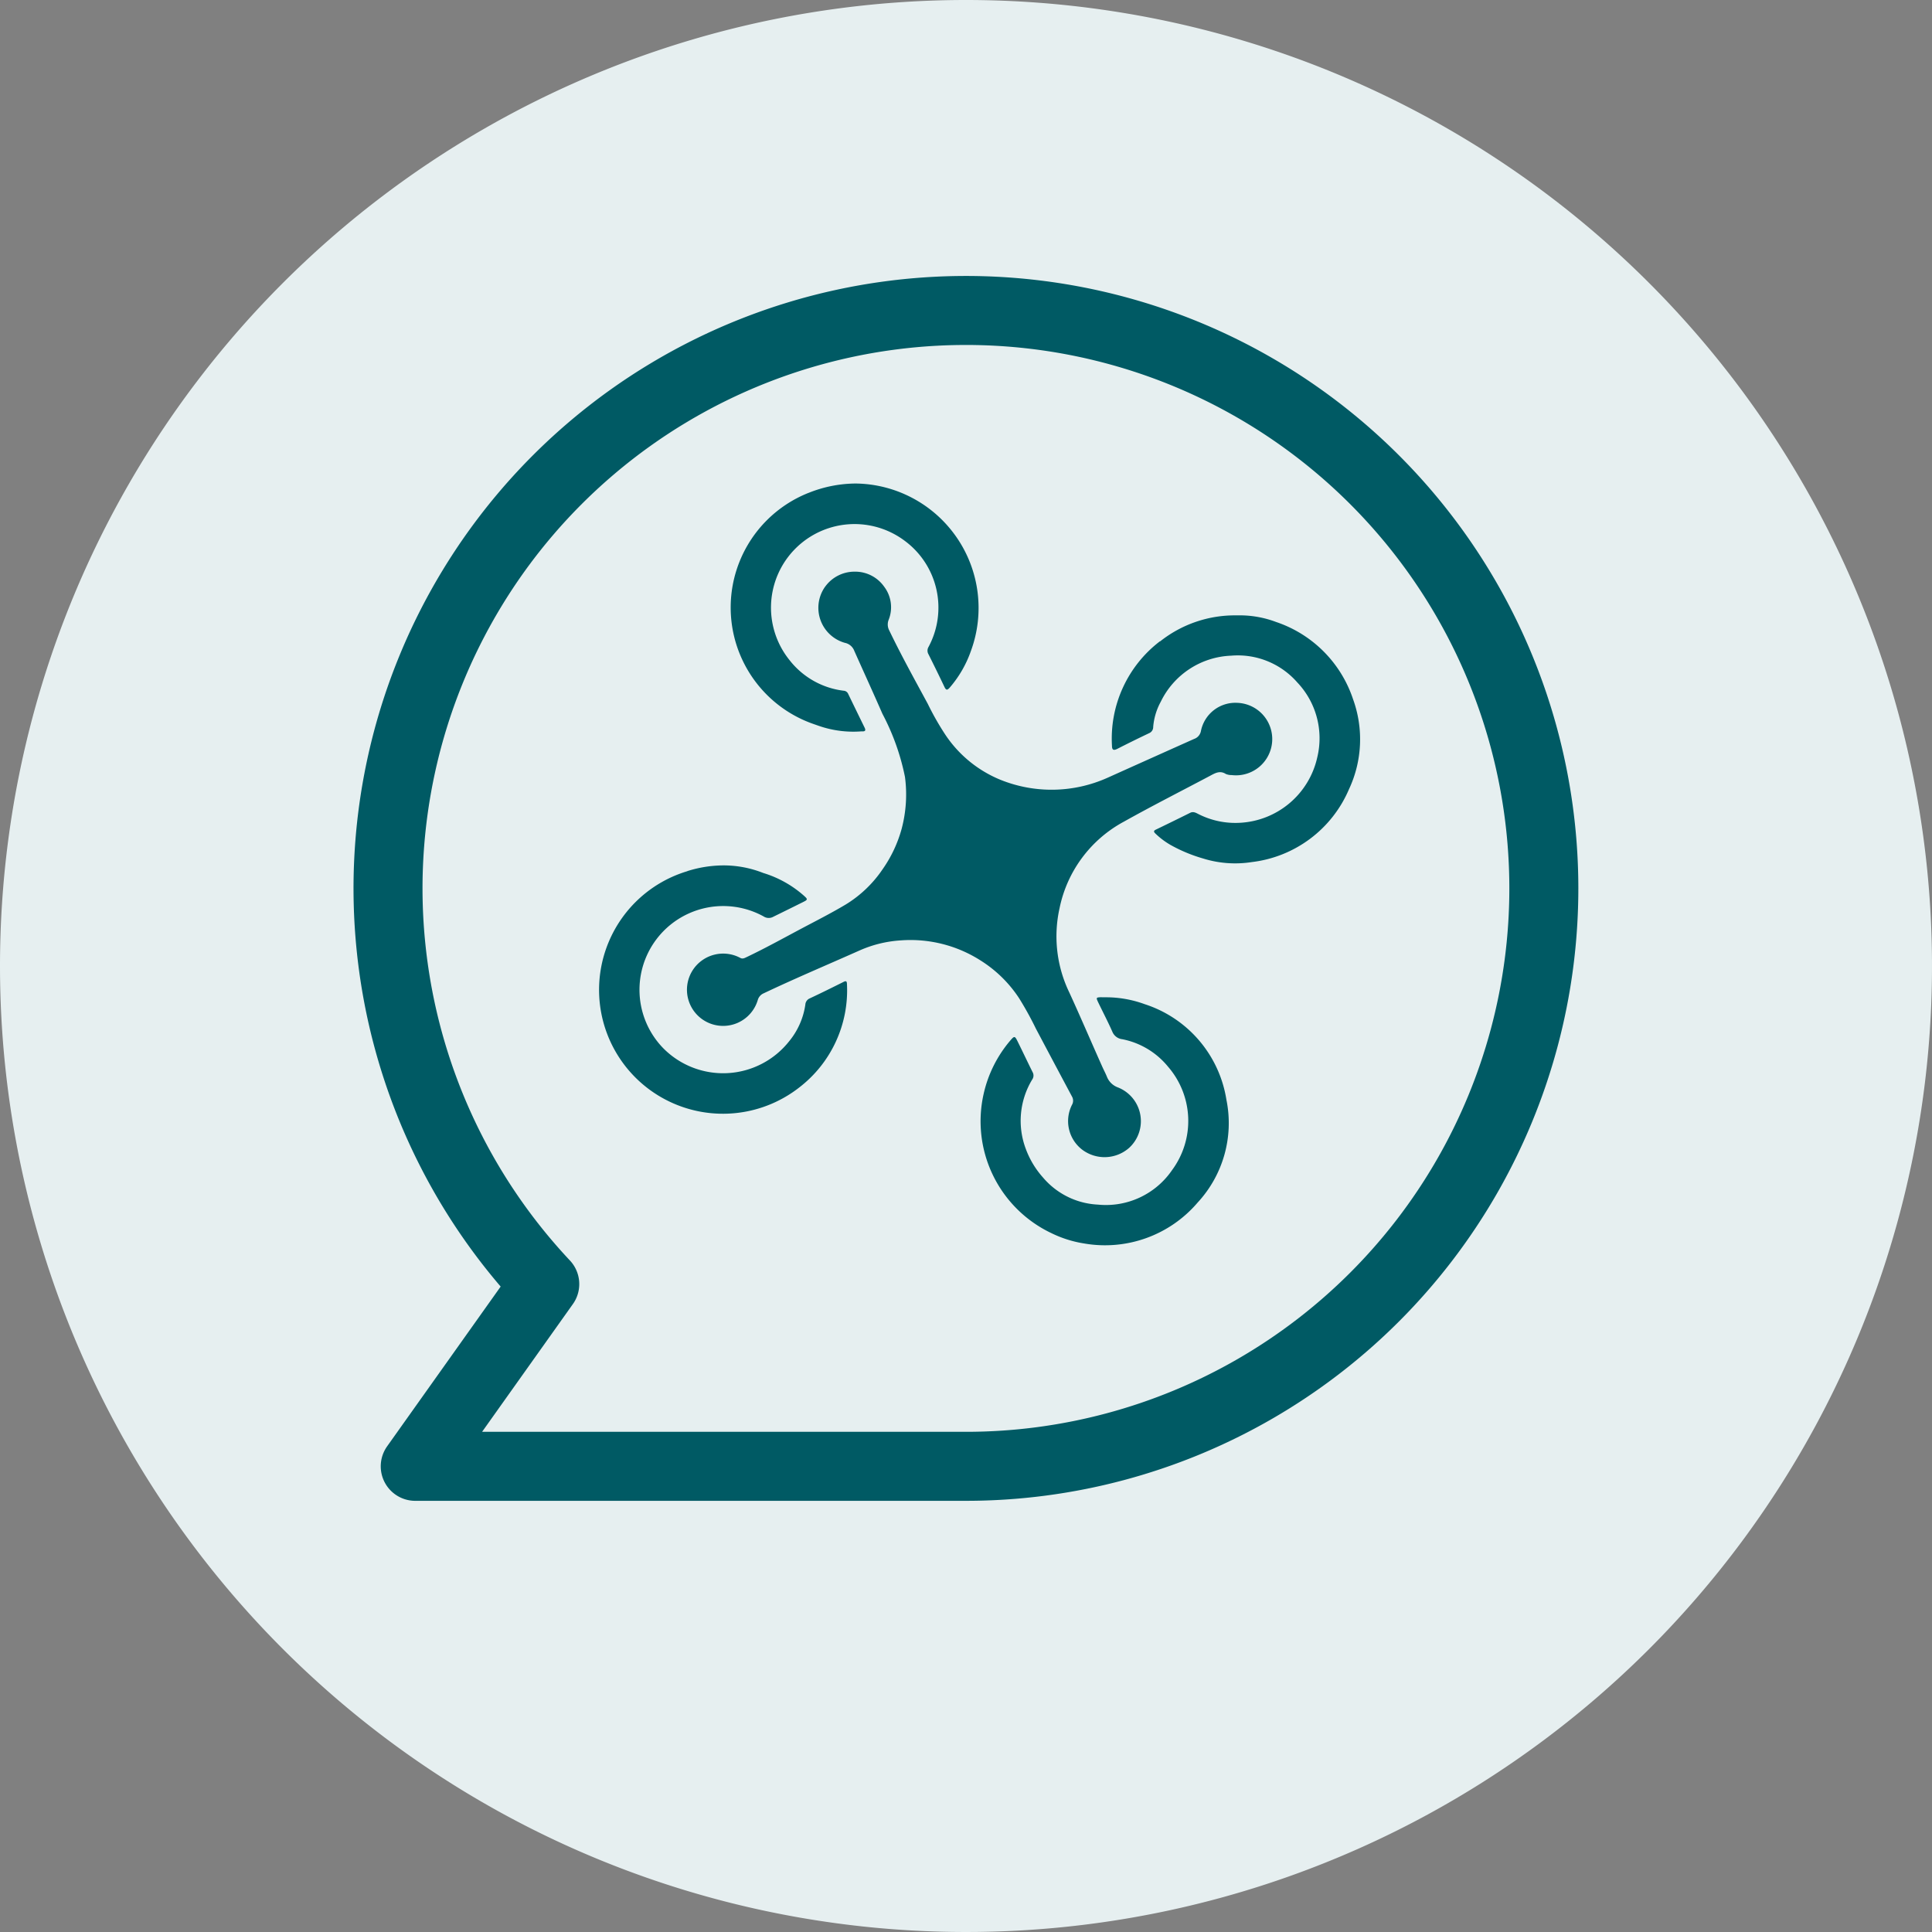 <svg xmlns="http://www.w3.org/2000/svg" width="56" height="56" viewBox="0 0 56 56"><rect x="0" y="0" width="56" height="56" fill="#808080" stroke="none"/><g id="Gruppe_4182" data-name="Gruppe 4182" transform="translate(-1074 -9958.147)"><g id="Gruppe_3500" data-name="Gruppe 3500" transform="translate(46 6291.147)"><path id="Pfad_360" data-name="Pfad 360" d="M28,0A28,28,0,1,1,0,28,28,28,0,0,1,28,0Z" transform="translate(1028 3667)" fill="#e6eff0"></path><g id="Gruppe_3498" data-name="Gruppe 3498" transform="translate(1039.249 3676)"><path id="Pfad_322" data-name="Pfad 322" d="M727.227,156.187a16.75,16.75,0,0,1-16.75,16.751H694.514l3.754-5.282a16.751,16.751,0,1,1,28.959-11.468Z" transform="translate(-693.727 -139.436)" fill="none" stroke="#005a64" stroke-linecap="round" stroke-linejoin="round" stroke-width="2"></path></g></g><path id="Pfad_359" data-name="Pfad 359" d="M487.782,118.59c-.163.007-.167.007-.1.15.136.282.281.56.408.846a.353.353,0,0,0,.288.222,2.274,2.274,0,0,1,1.326.794,2.4,2.4,0,0,1,.119,3,2.323,2.323,0,0,1-2.152,1,2.224,2.224,0,0,1-1.586-.782,2.587,2.587,0,0,1-.5-.828,2.306,2.306,0,0,1,.184-2.015.2.2,0,0,0,.011-.215c-.149-.3-.29-.6-.439-.9-.076-.154-.093-.15-.211-.011a3.59,3.59,0,0,0-.767,1.535,3.588,3.588,0,0,0,1.96,4.042,3.316,3.316,0,0,0,.948.3,3.528,3.528,0,0,0,3.292-1.184,3.39,3.39,0,0,0,.835-2.982,3.48,3.48,0,0,0-2.367-2.769,3.263,3.263,0,0,0-1.115-.2c-.046,0-.091,0-.137,0m-12.006-3.655a3.591,3.591,0,1,0,3.246,6.267,3.552,3.552,0,0,0,1.381-2.99c0-.106-.04-.1-.113-.061-.319.159-.639.318-.962.469a.211.211,0,0,0-.132.184,2.153,2.153,0,0,1-.468,1.059,2.439,2.439,0,0,1-3.663.19,2.427,2.427,0,0,1,2.921-3.807.271.271,0,0,0,.281.01q.429-.21.855-.422c.151-.075.152-.083.02-.2a3.162,3.162,0,0,0-1.165-.647,3.127,3.127,0,0,0-1.154-.22,3.526,3.526,0,0,0-1.046.165m13.7-6.663a3.549,3.549,0,0,0-1.393,3.029c0,.128.05.144.158.089q.457-.233.92-.453a.191.191,0,0,0,.117-.18,1.827,1.827,0,0,1,.219-.73,2.369,2.369,0,0,1,2.042-1.336,2.288,2.288,0,0,1,1.916.776,2.351,2.351,0,0,1,.578,2.174,2.426,2.426,0,0,1-2.239,1.894,2.362,2.362,0,0,1-1.2-.25c-.075-.038-.151-.086-.245-.039-.331.165-.665.328-1,.49-.051.025-.063.054-.018.1a2.241,2.241,0,0,0,.446.339,4.45,4.45,0,0,0,.941.393,3.123,3.123,0,0,0,1.416.106,3.511,3.511,0,0,0,2.819-2.112,3.407,3.407,0,0,0,.119-2.606,3.538,3.538,0,0,0-2.233-2.242,2.987,2.987,0,0,0-.976-.191c-.058,0-.114,0-.171,0a3.484,3.484,0,0,0-2.216.756m-9.71-1.584a1.055,1.055,0,0,0,.575,1.624.37.37,0,0,1,.274.235c.271.607.548,1.212.814,1.821a6.761,6.761,0,0,1,.654,1.83,3.877,3.877,0,0,1-.095,1.5,3.775,3.775,0,0,1-.55,1.172,3.48,3.48,0,0,1-1.078,1.03c-.43.256-.878.482-1.32.717-.51.272-1.016.551-1.538.8-.065.03-.125.069-.2.023a1.051,1.051,0,0,0-1.356.337,1.048,1.048,0,1,0,1.869.894.3.3,0,0,1,.172-.2c.918-.436,1.855-.83,2.784-1.244a3.477,3.477,0,0,1,1.2-.291,3.775,3.775,0,0,1,2.313.589,3.661,3.661,0,0,1,1.105,1.085,9.641,9.641,0,0,1,.489.885q.521.984,1.045,1.966a.241.241,0,0,1,0,.244,1.043,1.043,0,0,0,.3,1.3,1.077,1.077,0,0,0,1.357-.054,1.051,1.051,0,0,0-.323-1.752.544.544,0,0,1-.323-.317c-.044-.107-.1-.209-.146-.316-.313-.7-.617-1.413-.939-2.114a3.743,3.743,0,0,1-.285-2.449,3.685,3.685,0,0,1,1.863-2.507c.824-.461,1.667-.888,2.5-1.33.144-.077.285-.162.456-.053a.428.428,0,0,0,.17.032,1.051,1.051,0,1,0,.16-2.094,1.018,1.018,0,0,0-1.051.814.3.3,0,0,1-.2.233q-1.252.56-2.506,1.124a3.962,3.962,0,0,1-3.112.057,3.52,3.52,0,0,1-1.6-1.318,7.972,7.972,0,0,1-.5-.881c-.378-.7-.767-1.4-1.115-2.124a.369.369,0,0,1-.018-.314.985.985,0,0,0-.133-.96,1.025,1.025,0,0,0-.847-.433,1.049,1.049,0,0,0-.86.433m-.488-2.715a3.575,3.575,0,0,0,.176,6.707c.077.027.154.055.233.079a3.041,3.041,0,0,0,1.114.126h.031c.058,0,.131,0,.075-.111q-.238-.486-.474-.974a.152.152,0,0,0-.132-.094,2.346,2.346,0,0,1-1.568-.886,2.422,2.422,0,0,1,3.337-3.46,2.407,2.407,0,0,1,.691,3.076.21.21,0,0,0,0,.216c.157.315.313.631.463.948.049.1.083.091.15.017a3.265,3.265,0,0,0,.618-1.071,3.607,3.607,0,0,0-3.343-4.846,3.715,3.715,0,0,0-1.369.273" transform="translate(618.15 9868.461)" fill="#005a64" opacity="0.998"></path></g></svg>